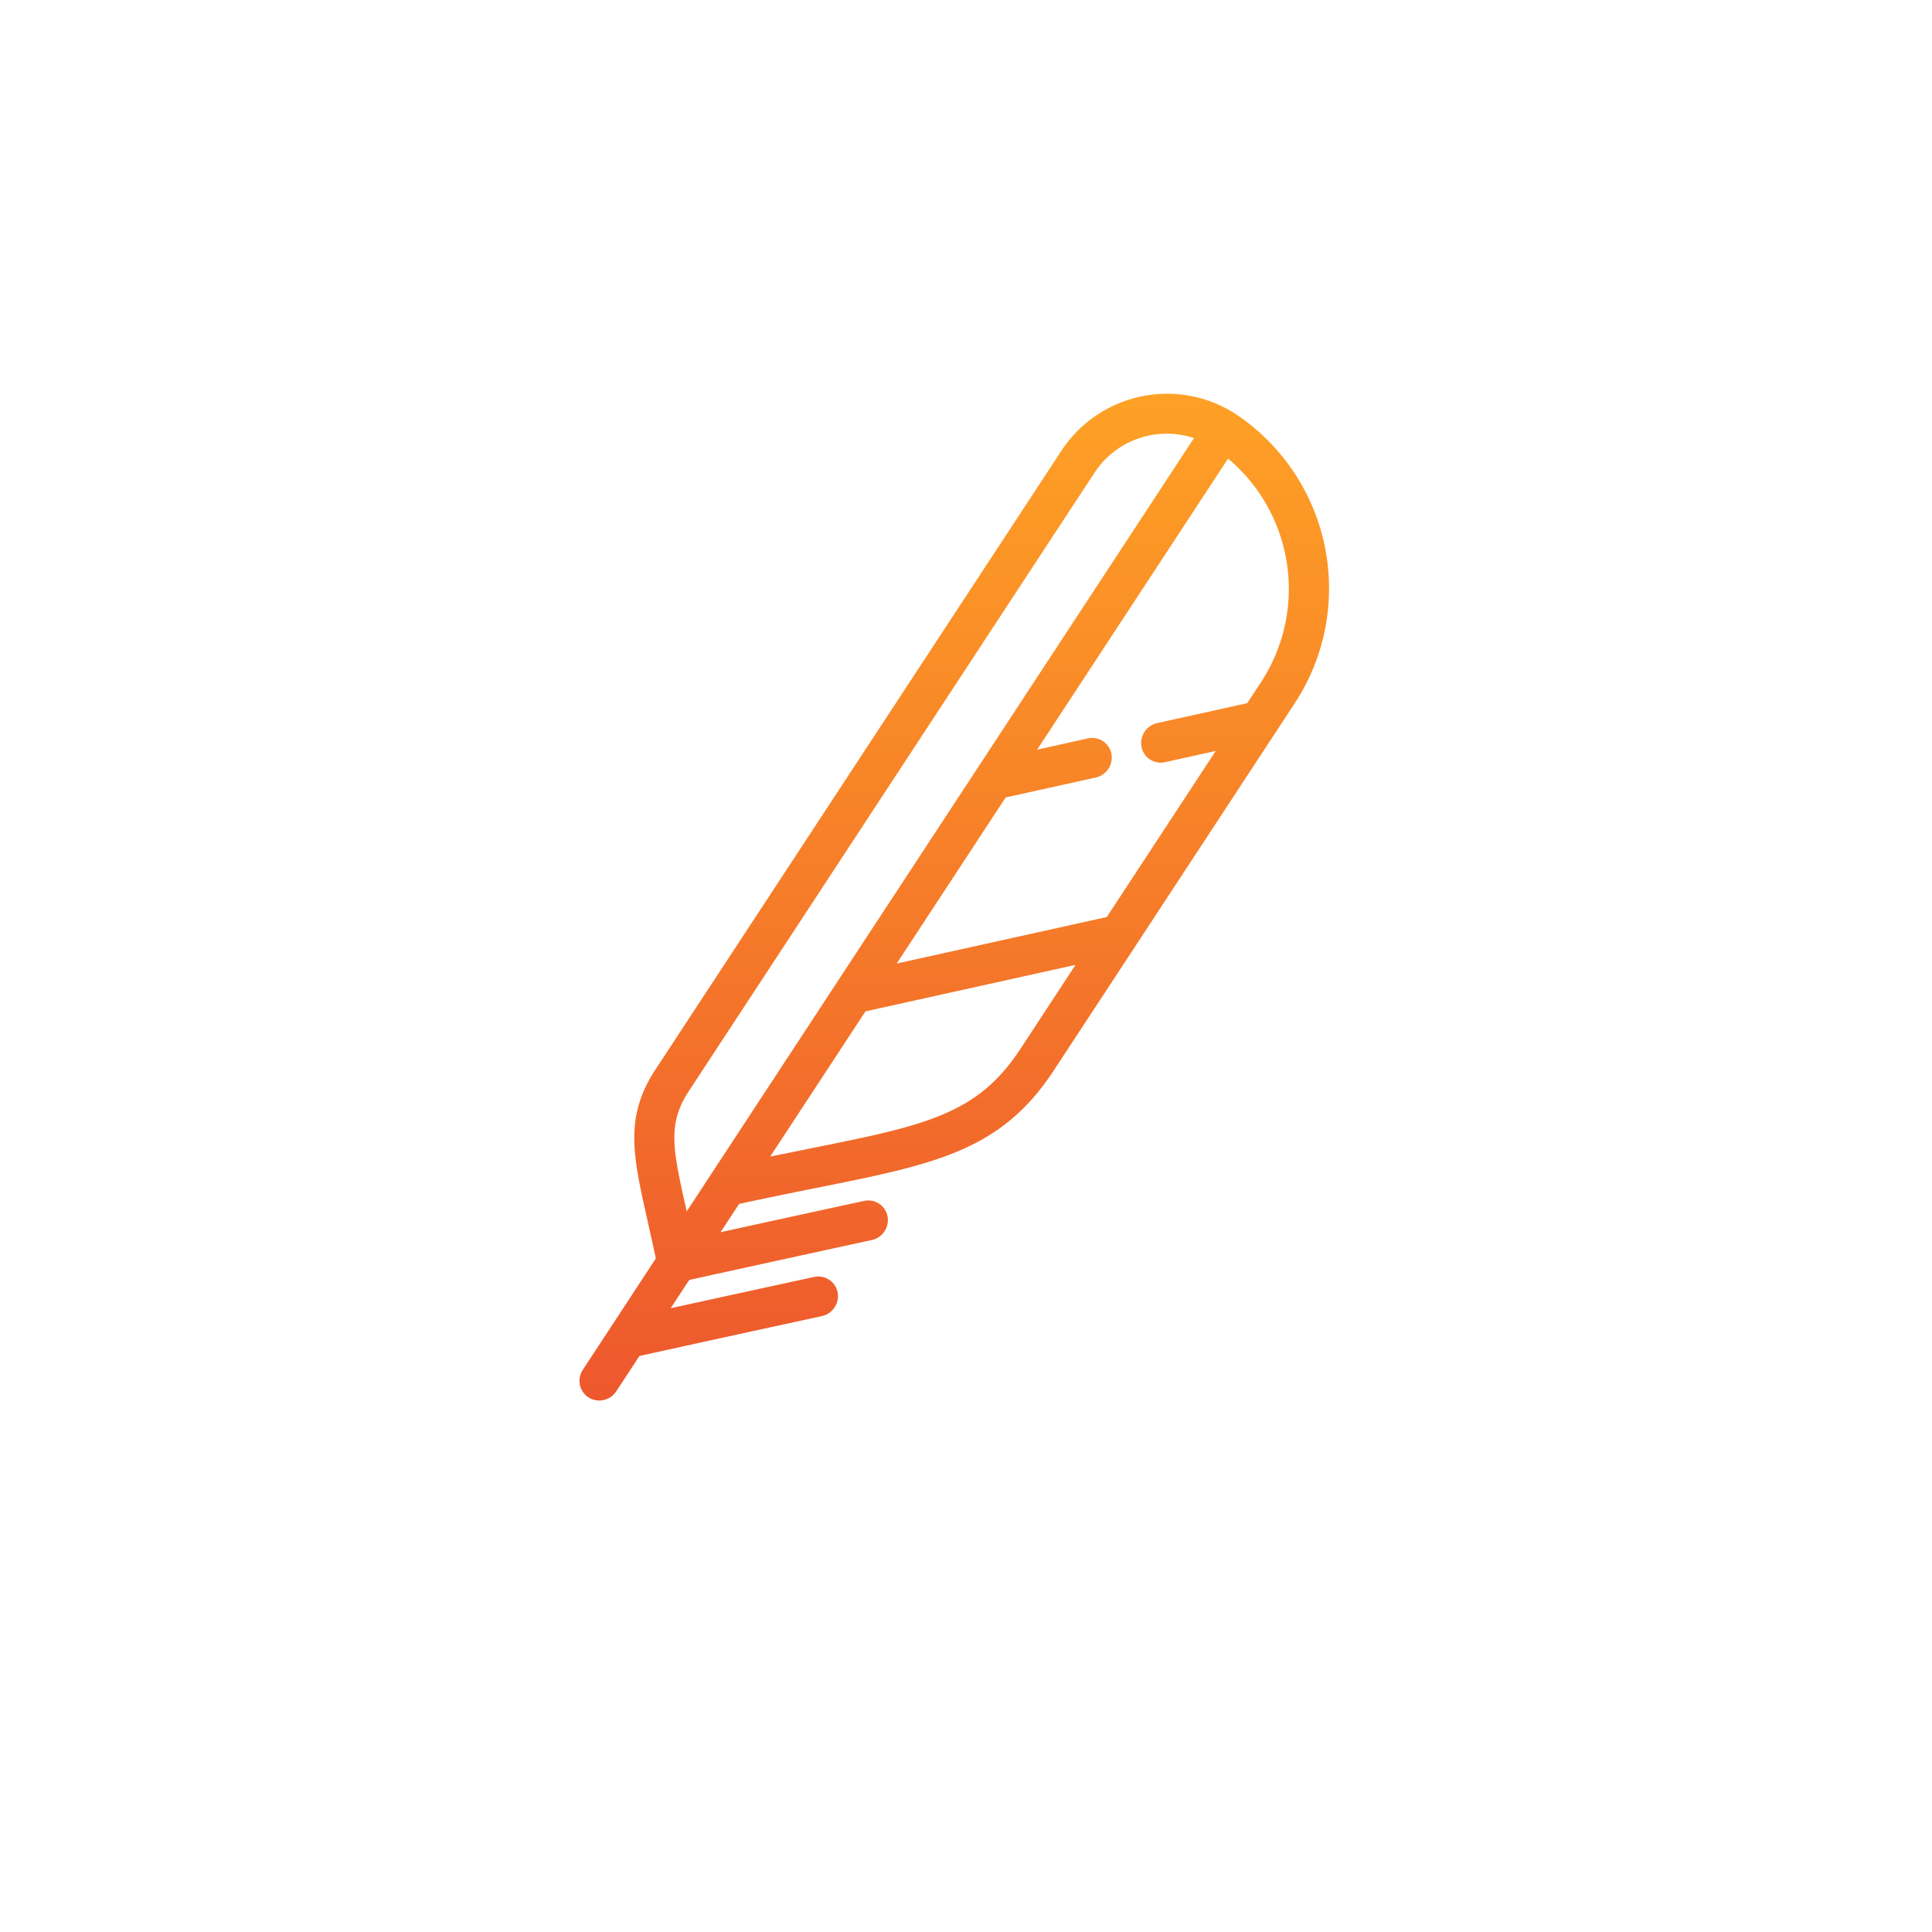 <svg xmlns="http://www.w3.org/2000/svg" xmlns:xlink="http://www.w3.org/1999/xlink" width="103" height="103" viewBox="0 0 103 103">
  <defs>
    <filter id="Rectangle_803" x="0" y="0" width="103" height="103" filterUnits="userSpaceOnUse">
      <feOffset dy="3" input="SourceAlpha"/>
      <feGaussianBlur stdDeviation="3" result="blur"/>
      <feFlood flood-opacity="0.161"/>
      <feComposite operator="in" in2="blur"/>
      <feComposite in="SourceGraphic"/>
    </filter>
    <linearGradient id="linear-gradient" x1="0.5" y1="1.707" x2="0.5" gradientUnits="objectBoundingBox">
      <stop offset="0" stop-color="#e22333"/>
      <stop offset="1" stop-color="#fea125"/>
    </linearGradient>
  </defs>
  <g id="Group_2451" data-name="Group 2451" transform="translate(-48 2471)">
    <path id="Path_24159" data-name="Path 24159" d="M335.077,649.324h-4.493l-5.982-9.031v9.031h-4.492v-16.16H324.6l5.982,9.146v-9.146h4.493Z" transform="translate(-248.764 -3061.276)" fill="#1d1d29"/>
    <path id="Path_24160" data-name="Path 24160" d="M369.828,633.164l-5.57,16.16H358.5l-5.593-16.16h4.814l3.667,11.667,3.644-11.667Z" transform="translate(-265.224 -3061.276)" fill="#1d1d29"/>
    <path id="Path_24161" data-name="Path 24161" d="M400.189,651.774l-1.788-2.681a8.568,8.568,0,0,1-1.535.137,8.387,8.387,0,0,1-4.172-1.066,7.947,7.947,0,0,1-3.014-2.956,8.776,8.776,0,0,1,0-8.55,7.863,7.863,0,0,1,3.014-2.946,8.8,8.8,0,0,1,8.355,0,7.8,7.8,0,0,1,2.991,2.946,8.343,8.343,0,0,1,1.1,4.275,8.444,8.444,0,0,1-.8,3.678,7.907,7.907,0,0,1-2.2,2.808l3.415,4.355Zm-6.051-7.828a3.873,3.873,0,0,0,5.444-.011,5.072,5.072,0,0,0,0-6.04,3.888,3.888,0,0,0-5.444,0,5.137,5.137,0,0,0,0,6.051Z" transform="translate(-283.116 -3061.022)" fill="#1d1d29"/>
    <g transform="matrix(1, 0, 0, 1, 48, -2471)" filter="url(#Rectangle_803)">
      <rect id="Rectangle_803-2" data-name="Rectangle 803" width="85" height="85" rx="42.5" transform="translate(9 6)" fill="#fff"/>
    </g>
    <path id="Path_24219" data-name="Path 24219" d="M56.656,50.428h0L65.073,37.6a11.17,11.17,0,0,0-3.167-15.561,6.741,6.741,0,0,0-9.236,2.045L31.04,57.054c-1.653,2.52-1.188,4.591-.416,8.021h0c.137.61.29,1.293.446,2.037l-2.413,3.679h0l-1.477,2.252a1.057,1.057,0,0,0,.3,1.474,1.08,1.08,0,0,0,1.482-.328l1.233-1.879c3.957-.875,8.767-1.918,9.6-2.1h0l.124-.027a1.091,1.091,0,0,0,.842-1.27,1.046,1.046,0,0,0-1.256-.816c-.047.01-3.855.835-7.645,1.668l.99-1.509c3.95-.873,8.751-1.915,9.6-2.1h.006l.124-.027a1.091,1.091,0,0,0,.842-1.27,1.046,1.046,0,0,0-1.256-.816c-.047.01-3.855.835-7.645,1.668l.989-1.508c1.519-.331,2.905-.61,4.139-.857h0c6.335-1.271,9.824-1.971,12.636-6.257Zm4.922-25.962a9.075,9.075,0,0,1,1.712,11.987L62.6,37.506l-4.8,1.062a1.09,1.09,0,0,0-.836,1.274,1.037,1.037,0,0,0,.457.669,1.057,1.057,0,0,0,.8.141l2.7-.6-5.809,8.855-11.2,2.48,5.809-8.855,4.8-1.062a1.09,1.09,0,0,0,.836-1.274,1.046,1.046,0,0,0-1.26-.81l-2.7.6ZM32.71,64.57l.007.03L48.188,41.016h0L59.761,23.374a4.605,4.605,0,0,0-5.309,1.853L32.822,58.2c-1.149,1.752-.846,3.1-.112,6.369Zm6.559-3.318h0l-.03.006q-.974.2-2.071.419l5.078-7.74,11.2-2.48-2.942,4.485C48.2,59.461,45.4,60.022,39.269,61.252Z" transform="translate(51.894 -2471.018)" fill-rule="evenodd" fill="url(#linear-gradient)"/>
  </g>
</svg>
